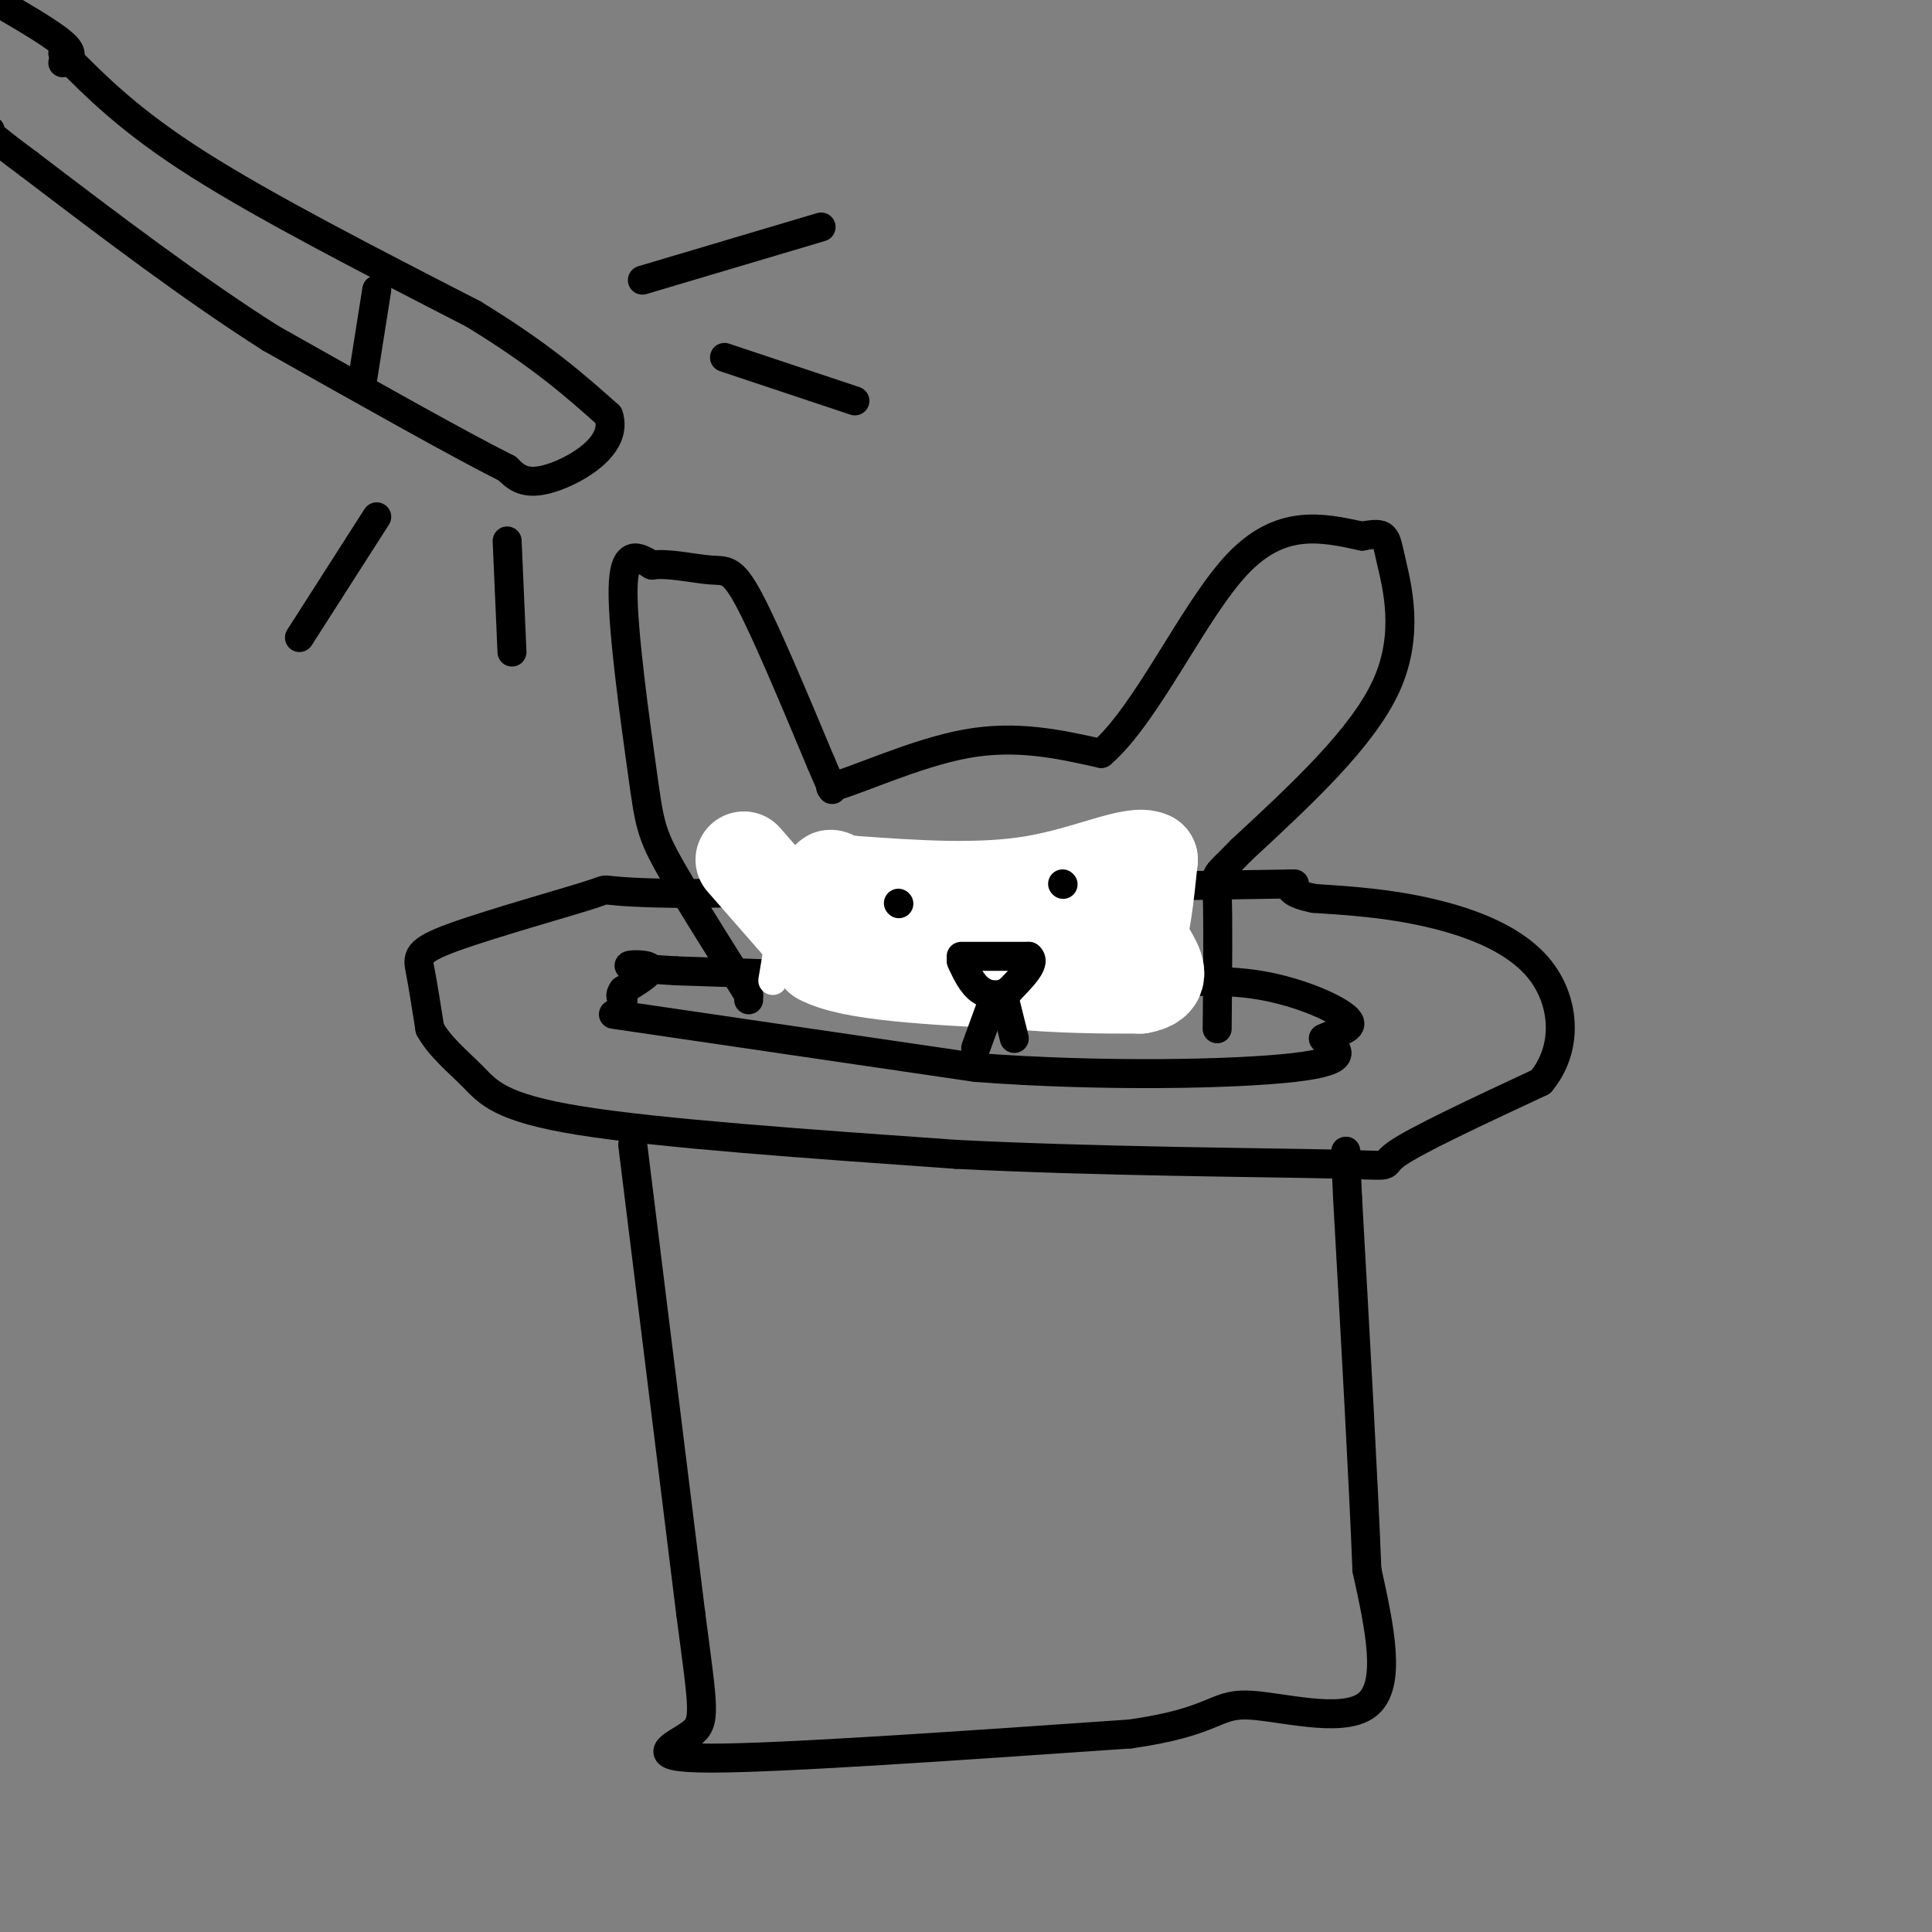 <svg viewBox='0 0 400 400' version='1.1' xmlns='http://www.w3.org/2000/svg' xmlns:xlink='http://www.w3.org/1999/xlink'><rect x="0" y="0" width="400" height="400" fill="#808080" stroke="none"/><g fill='none' stroke='rgb(0,0,0)' stroke-width='6' stroke-linecap='round' stroke-linejoin='round'><path d='M268,183c0.000,0.000 -125.000,2.000 -125,2'/><path d='M143,185c-22.228,-0.163 -15.298,-1.569 -20,0c-4.702,1.569 -21.035,6.115 -29,9c-7.965,2.885 -7.561,4.110 -7,7c0.561,2.890 1.281,7.445 2,12'/><path d='M89,213c1.964,3.667 5.875,6.833 9,10c3.125,3.167 5.464,6.333 22,9c16.536,2.667 47.268,4.833 78,7'/><path d='M198,239c29.298,1.476 63.542,1.667 78,2c14.458,0.333 9.131,0.810 13,-2c3.869,-2.810 16.935,-8.905 30,-15'/><path d='M319,224c5.726,-6.845 5.042,-16.458 0,-23c-5.042,-6.542 -14.440,-10.012 -23,-12c-8.560,-1.988 -16.280,-2.494 -24,-3'/><path d='M272,186c-4.833,-1.000 -4.917,-2.000 -5,-3'/><path d='M131,237c0.000,0.000 12.000,97.000 12,97'/><path d='M143,334c2.655,20.310 3.292,22.583 0,25c-3.292,2.417 -10.512,4.976 4,5c14.512,0.024 50.756,-2.488 87,-5'/><path d='M234,359c17.405,-2.464 17.417,-6.125 24,-6c6.583,0.125 19.738,4.036 25,0c5.262,-4.036 2.631,-16.018 0,-28'/><path d='M283,325c-0.667,-17.500 -2.333,-47.250 -4,-77'/><path d='M279,248c-0.667,-13.833 -0.333,-9.917 0,-6'/><path d='M127,210c0.000,0.000 75.000,11.000 75,11'/><path d='M202,221c26.067,1.978 53.733,1.422 66,0c12.267,-1.422 9.133,-3.711 6,-6'/><path d='M274,215c2.821,-1.417 6.875,-1.958 5,-4c-1.875,-2.042 -9.679,-5.583 -18,-7c-8.321,-1.417 -17.161,-0.708 -26,0'/><path d='M235,204c-20.167,-0.500 -57.583,-1.750 -95,-3'/><path d='M140,201c-15.889,-0.911 -8.111,-1.689 -6,-1c2.111,0.689 -1.444,2.844 -5,5'/><path d='M129,205c-0.833,1.167 -0.417,1.583 0,2'/><path d='M155,207c0.000,0.000 0.000,-1.000 0,-1'/><path d='M155,206c-3.343,-5.421 -11.700,-18.474 -16,-26c-4.300,-7.526 -4.542,-9.526 -6,-20c-1.458,-10.474 -4.131,-29.421 -4,-38c0.131,-8.579 3.065,-6.789 6,-5'/><path d='M135,117c3.345,-0.500 8.708,0.750 12,1c3.292,0.250 4.512,-0.500 8,6c3.488,6.500 9.244,20.250 15,34'/><path d='M170,158c2.833,6.500 2.417,5.750 2,5'/><path d='M172,163c5.289,-1.311 17.511,-7.089 28,-9c10.489,-1.911 19.244,0.044 28,2'/><path d='M228,156c9.422,-8.089 18.978,-29.311 28,-39c9.022,-9.689 17.511,-7.844 26,-6'/><path d='M282,111c5.083,-0.940 4.792,-0.292 6,5c1.208,5.292 3.917,15.226 -1,26c-4.917,10.774 -17.458,22.387 -30,34'/><path d='M257,176c-5.778,6.044 -5.222,4.156 -5,9c0.222,4.844 0.111,16.422 0,28'/></g>
<g fill='none' stroke='rgb(255,255,255)' stroke-width='6' stroke-linecap='round' stroke-linejoin='round'><path d='M161,197c0.000,0.000 -1.000,6.000 -1,6'/></g>
<g fill='none' stroke='rgb(255,255,255)' stroke-width='20' stroke-linecap='round' stroke-linejoin='round'><path d='M154,178c0.000,0.000 14.000,16.000 14,16'/><path d='M168,194c9.000,3.333 24.500,3.667 40,4'/><path d='M208,198c10.167,0.833 15.583,0.917 21,1'/><path d='M229,199c4.500,-0.333 5.250,-1.667 6,-3'/><path d='M235,196c1.500,-3.500 2.250,-10.750 3,-18'/><path d='M238,178c-3.178,-1.689 -12.622,3.089 -24,5c-11.378,1.911 -24.689,0.956 -38,0'/><path d='M176,183c-6.444,-0.667 -3.556,-2.333 -3,0c0.556,2.333 -1.222,8.667 -3,15'/><path d='M170,198c6.000,3.333 22.500,4.167 39,5'/><path d='M209,203c11.000,1.000 19.000,1.000 27,1'/><path d='M236,204c4.833,-0.833 3.417,-3.417 2,-6'/></g>
<g fill='none' stroke='rgb(0,0,0)' stroke-width='6' stroke-linecap='round' stroke-linejoin='round'><path d='M186,187c0.000,0.000 0.100,0.100 0.1,0.1'/><path d='M220,183c0.000,0.000 0.100,0.100 0.1,0.1'/><path d='M199,198c0.000,0.000 14.000,0.000 14,0'/><path d='M213,198c1.667,1.167 -1.167,4.083 -4,7'/><path d='M209,205c-1.778,1.356 -4.222,1.244 -6,0c-1.778,-1.244 -2.889,-3.622 -4,-6'/><path d='M208,207c0.000,0.000 2.000,8.000 2,8'/><path d='M206,206c0.000,0.000 -4.000,11.000 -4,11'/><path d='M13,11c6.917,7.000 13.833,14.000 28,23c14.167,9.000 35.583,20.000 57,31'/><path d='M98,65c14.167,8.667 21.083,14.833 28,21'/><path d='M126,86c2.089,6.244 -6.689,11.356 -12,13c-5.311,1.644 -7.156,-0.178 -9,-2'/><path d='M105,97c-9.667,-4.833 -29.333,-15.917 -49,-27'/><path d='M56,70c-16.500,-10.500 -33.250,-23.250 -50,-36'/><path d='M6,34c-9.667,-7.167 -8.833,-7.083 -8,-7'/><path d='M13,13c1.333,-0.833 2.667,-1.667 0,-4c-2.667,-2.333 -9.333,-6.167 -16,-10'/><path d='M75,79c0.000,0.000 3.000,-19.000 3,-19'/><path d='M133,58c0.000,0.000 37.000,-11.000 37,-11'/><path d='M150,74c0.000,0.000 27.000,9.000 27,9'/><path d='M105,112c0.000,0.000 1.000,23.000 1,23'/><path d='M78,107c0.000,0.000 -16.000,25.000 -16,25'/></g>
</svg>